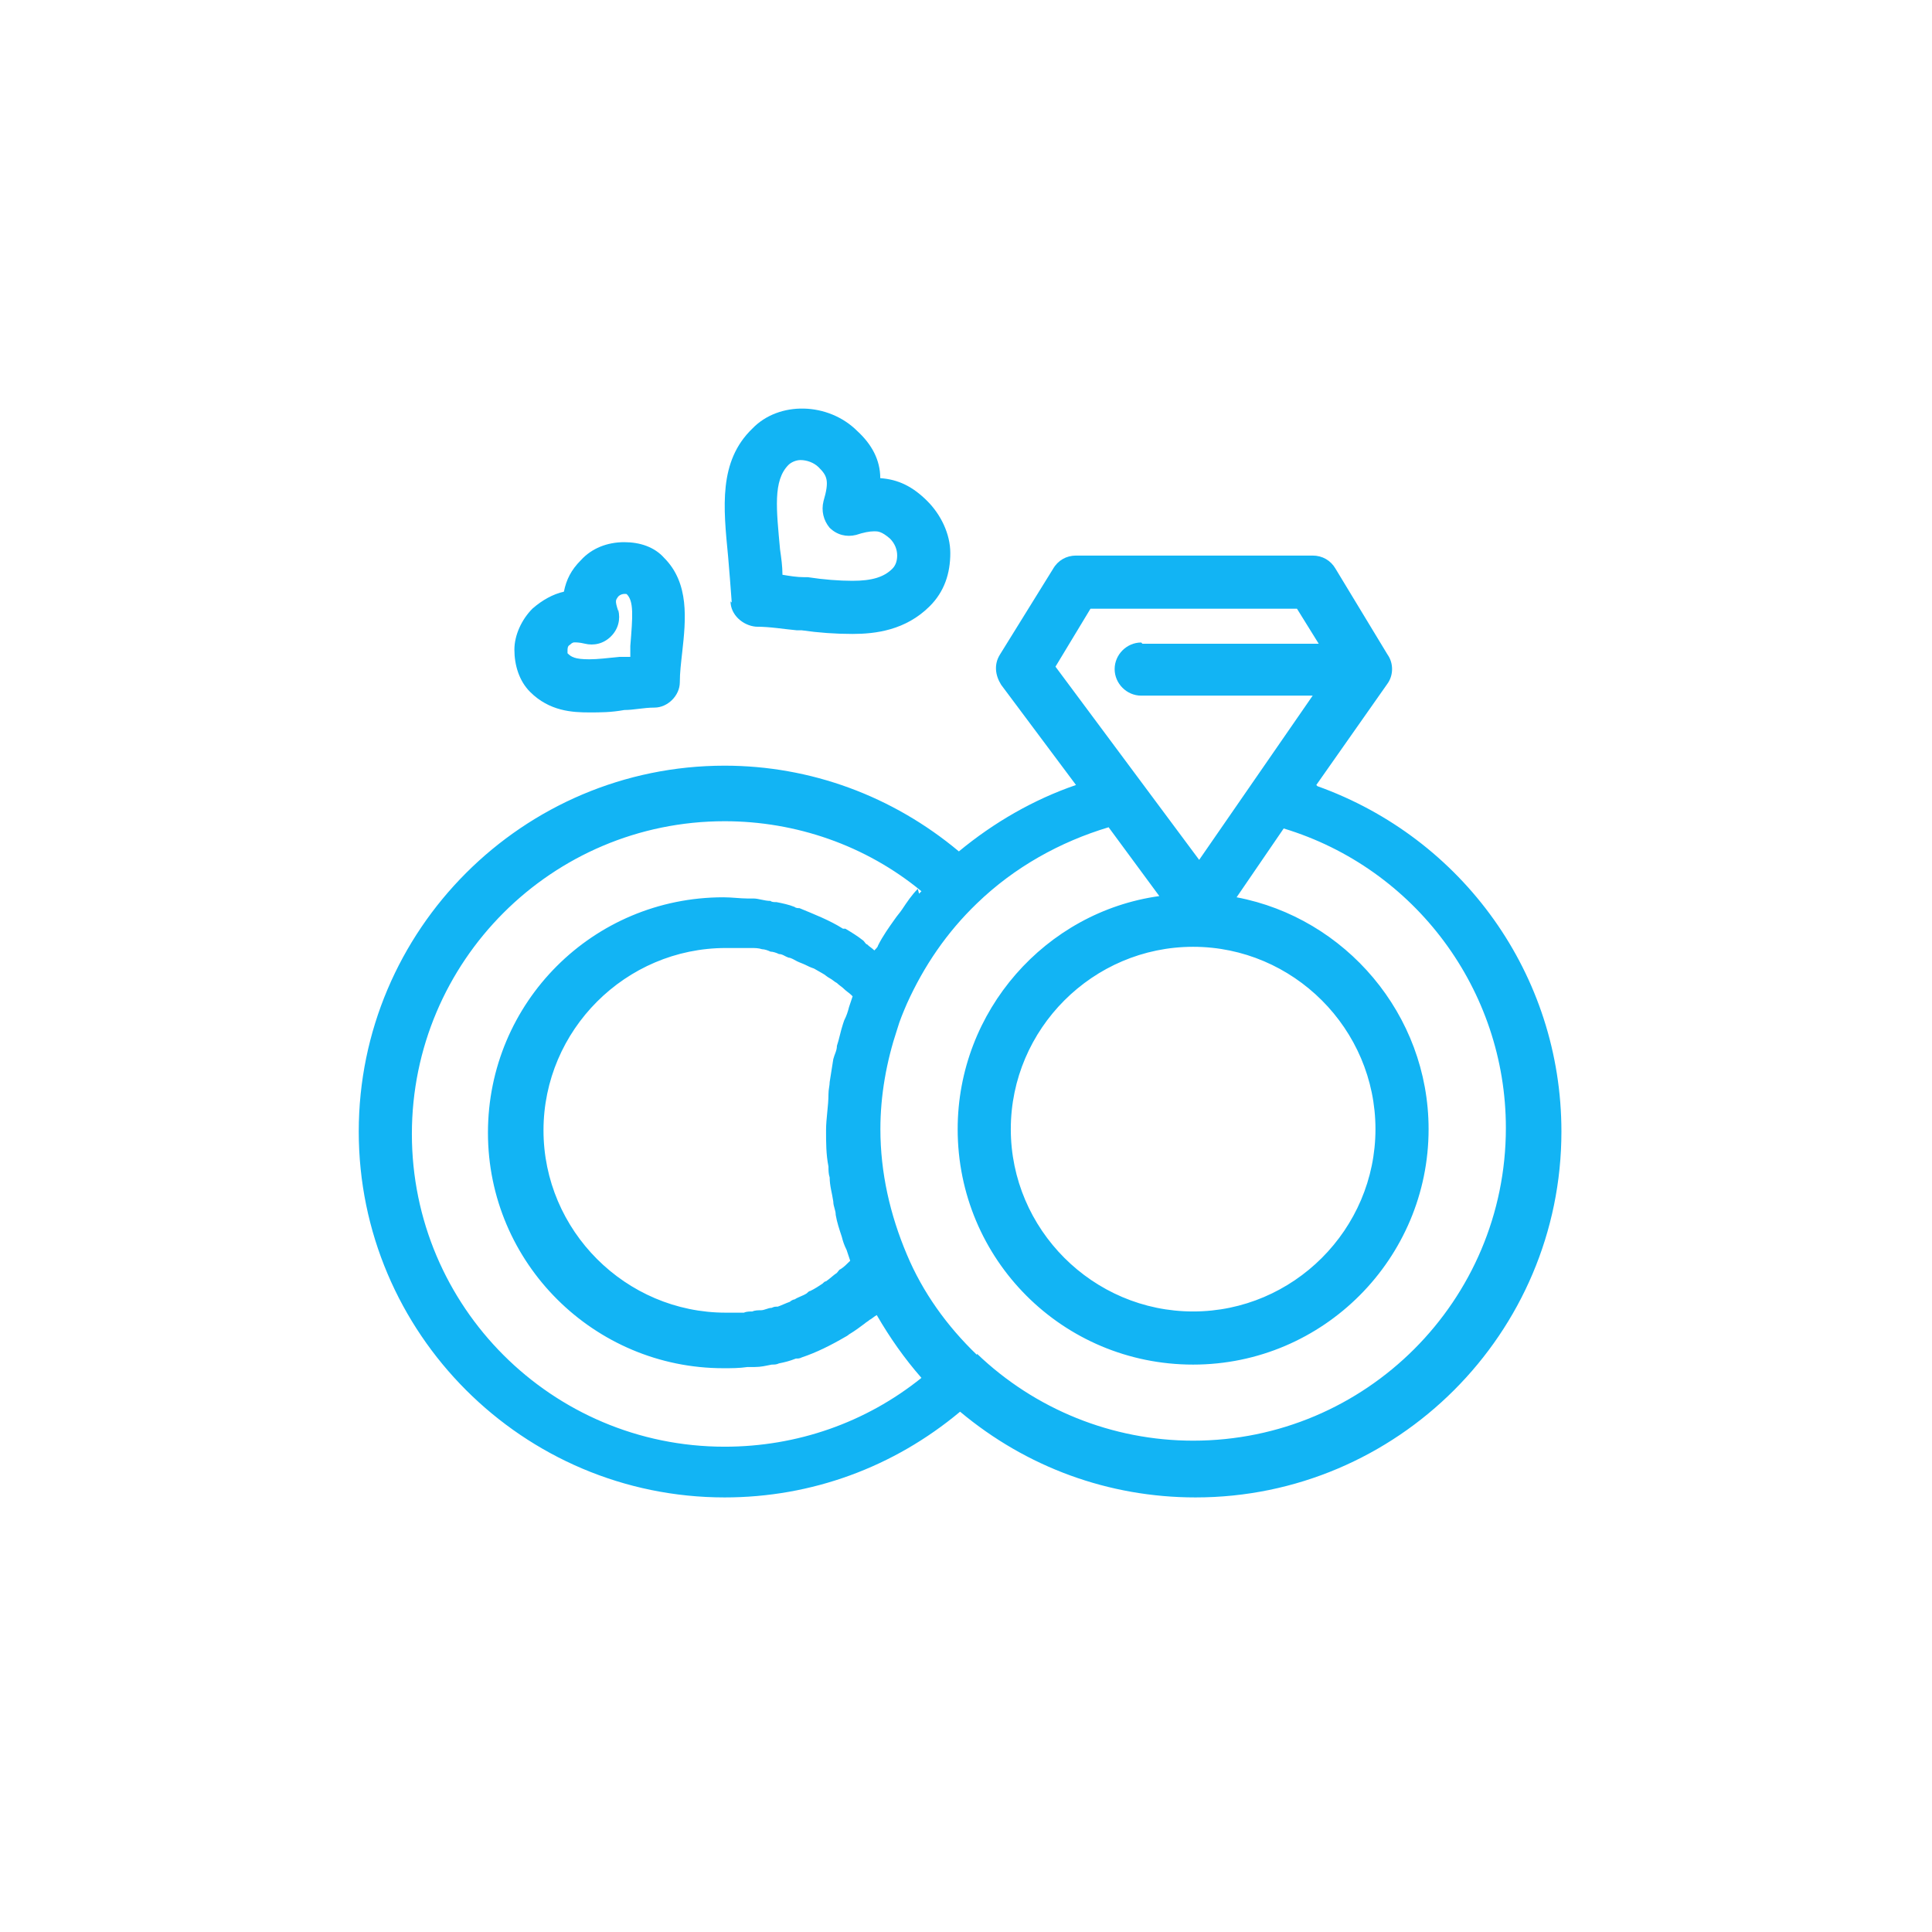 <svg width="16" height="16" viewBox="0 0 16 16" fill="none" xmlns="http://www.w3.org/2000/svg">
<path d="M10.901 6.501L11.491 5.661C11.541 5.591 11.541 5.491 11.491 5.421L11.061 4.711C11.021 4.641 10.951 4.601 10.871 4.601H8.911C8.831 4.601 8.761 4.641 8.721 4.711L8.281 5.421C8.231 5.501 8.241 5.591 8.291 5.671L8.911 6.501C8.561 6.621 8.231 6.811 7.941 7.051C7.391 6.591 6.711 6.341 6.001 6.341C4.331 6.341 2.971 7.701 2.971 9.371C2.971 11.041 4.331 12.401 6.001 12.401C6.721 12.401 7.401 12.151 7.951 11.691C8.501 12.151 9.181 12.401 9.901 12.401C11.571 12.401 12.931 11.041 12.931 9.371C12.931 8.071 12.111 6.941 10.911 6.511L10.901 6.501ZM9.451 5.321C9.331 5.321 9.231 5.421 9.231 5.541C9.231 5.661 9.331 5.761 9.451 5.761H10.871L9.931 7.121L8.741 5.521L9.031 5.041H10.741L10.921 5.331H9.461L9.451 5.321ZM8.091 11.221C7.841 10.981 7.641 10.701 7.511 10.391C7.371 10.061 7.291 9.711 7.291 9.351C7.291 9.071 7.341 8.791 7.431 8.521C7.451 8.451 7.481 8.381 7.511 8.311C7.651 8.001 7.841 7.721 8.091 7.481C8.401 7.181 8.781 6.971 9.181 6.851L9.601 7.421C8.661 7.551 7.931 8.371 7.931 9.351C7.931 10.431 8.801 11.301 9.881 11.301C10.961 11.301 11.831 10.421 11.831 9.351C11.831 8.401 11.141 7.601 10.241 7.431L10.631 6.861C11.721 7.191 12.471 8.201 12.471 9.341C12.471 10.771 11.311 11.931 9.881 11.931C9.211 11.931 8.571 11.671 8.091 11.211V11.221ZM7.601 7.361C7.551 7.411 7.511 7.471 7.471 7.531C7.451 7.561 7.431 7.581 7.411 7.611C7.361 7.681 7.311 7.751 7.271 7.831C7.271 7.841 7.251 7.861 7.241 7.871C7.221 7.851 7.201 7.841 7.181 7.821C7.171 7.821 7.161 7.801 7.151 7.791C7.101 7.751 7.051 7.721 7.001 7.691C7.001 7.691 6.991 7.691 6.981 7.691C6.871 7.621 6.741 7.571 6.621 7.521C6.611 7.521 6.591 7.521 6.581 7.511C6.531 7.491 6.481 7.481 6.431 7.471C6.411 7.471 6.391 7.471 6.381 7.461C6.331 7.461 6.281 7.441 6.241 7.441C6.221 7.441 6.201 7.441 6.191 7.441C6.131 7.441 6.061 7.431 5.991 7.431C4.911 7.431 4.041 8.301 4.041 9.381C4.041 10.461 4.921 11.331 5.991 11.331C6.061 11.331 6.121 11.331 6.191 11.321C6.211 11.321 6.231 11.321 6.251 11.321C6.301 11.321 6.341 11.311 6.391 11.301C6.411 11.301 6.431 11.301 6.451 11.291C6.501 11.281 6.541 11.271 6.591 11.251C6.611 11.251 6.621 11.251 6.641 11.241C6.761 11.201 6.881 11.141 7.001 11.071C7.001 11.071 7.021 11.061 7.031 11.051C7.081 11.021 7.121 10.991 7.161 10.961C7.171 10.951 7.191 10.941 7.201 10.931C7.221 10.921 7.241 10.901 7.261 10.891C7.371 11.081 7.491 11.251 7.631 11.411C7.171 11.781 6.601 11.981 6.001 11.981C4.571 11.981 3.411 10.821 3.411 9.391C3.411 7.961 4.571 6.801 6.001 6.801C6.591 6.801 7.171 7.001 7.631 7.381C7.631 7.381 7.621 7.391 7.611 7.401L7.601 7.361ZM6.981 8.481C6.961 8.541 6.951 8.601 6.931 8.661C6.931 8.701 6.911 8.731 6.901 8.771C6.891 8.831 6.881 8.901 6.871 8.961C6.871 8.991 6.861 9.021 6.861 9.061C6.861 9.161 6.841 9.261 6.841 9.361C6.841 9.461 6.841 9.561 6.861 9.661C6.861 9.691 6.861 9.721 6.871 9.751C6.871 9.821 6.891 9.881 6.901 9.951C6.901 9.991 6.921 10.021 6.921 10.061C6.931 10.121 6.951 10.181 6.971 10.241C6.981 10.281 6.991 10.311 7.011 10.351C7.021 10.381 7.031 10.411 7.041 10.441C7.011 10.471 6.991 10.491 6.961 10.511C6.951 10.511 6.941 10.531 6.931 10.541C6.901 10.561 6.871 10.591 6.841 10.611C6.831 10.611 6.821 10.621 6.811 10.631C6.781 10.651 6.751 10.671 6.711 10.691C6.701 10.691 6.691 10.701 6.681 10.711C6.651 10.731 6.611 10.741 6.581 10.761C6.571 10.761 6.551 10.771 6.541 10.781C6.511 10.791 6.471 10.811 6.441 10.821C6.421 10.821 6.411 10.821 6.391 10.831C6.361 10.831 6.331 10.851 6.301 10.851C6.281 10.851 6.251 10.851 6.231 10.861C6.211 10.861 6.181 10.861 6.161 10.871C6.111 10.871 6.061 10.871 6.011 10.871C5.181 10.871 4.501 10.191 4.501 9.361C4.501 8.531 5.181 7.851 6.011 7.851C6.061 7.851 6.111 7.851 6.161 7.851C6.181 7.851 6.201 7.851 6.221 7.851C6.251 7.851 6.281 7.851 6.311 7.861C6.331 7.861 6.361 7.871 6.381 7.881C6.401 7.881 6.431 7.891 6.451 7.901C6.481 7.901 6.501 7.921 6.531 7.931C6.551 7.931 6.581 7.951 6.601 7.961C6.621 7.971 6.651 7.981 6.671 7.991C6.691 8.001 6.711 8.011 6.741 8.021C6.761 8.031 6.791 8.051 6.811 8.061C6.831 8.071 6.851 8.091 6.871 8.101C6.891 8.111 6.911 8.131 6.931 8.141C6.951 8.161 6.971 8.171 6.991 8.191C7.011 8.211 7.031 8.221 7.051 8.241C7.051 8.241 7.051 8.241 7.061 8.251C7.051 8.281 7.041 8.311 7.031 8.341C7.021 8.381 7.011 8.411 6.991 8.451L6.981 8.481ZM9.881 7.841C10.711 7.841 11.391 8.521 11.391 9.351C11.391 10.181 10.711 10.861 9.881 10.861C9.051 10.861 8.371 10.181 8.371 9.351C8.371 8.521 9.051 7.841 9.881 7.841Z" fill="#12B4F4"/>
<path d="M6.05 4.98C6.05 5.09 6.15 5.18 6.26 5.19C6.38 5.19 6.49 5.21 6.6 5.22H6.64C6.78 5.24 6.92 5.25 7.06 5.25C7.25 5.25 7.5 5.22 7.7 5.02C7.82 4.9 7.87 4.75 7.87 4.58C7.87 4.42 7.79 4.26 7.68 4.15C7.56 4.03 7.44 3.97 7.29 3.96C7.29 3.81 7.22 3.68 7.1 3.57C6.86 3.33 6.45 3.32 6.23 3.55C5.95 3.82 5.99 4.2 6.03 4.61C6.04 4.73 6.05 4.85 6.06 4.99L6.05 4.98ZM6.87 4.37C6.93 4.43 7.01 4.45 7.09 4.43C7.15 4.41 7.2 4.4 7.24 4.4C7.27 4.4 7.3 4.4 7.37 4.46C7.41 4.5 7.43 4.55 7.43 4.6C7.43 4.64 7.42 4.68 7.39 4.71C7.32 4.78 7.22 4.81 7.06 4.81C6.95 4.81 6.82 4.8 6.69 4.78H6.66C6.6 4.78 6.54 4.77 6.48 4.76C6.48 4.69 6.47 4.62 6.46 4.55C6.43 4.22 6.4 3.98 6.53 3.85C6.55 3.83 6.59 3.81 6.63 3.81C6.68 3.81 6.74 3.83 6.78 3.87C6.85 3.94 6.87 3.98 6.82 4.15C6.8 4.23 6.82 4.31 6.87 4.37Z" fill="#12B4F4"/>
<path d="M4.88 5.9C4.97 5.9 5.06 5.9 5.17 5.88C5.25 5.88 5.33 5.86 5.42 5.86C5.53 5.86 5.63 5.76 5.63 5.65C5.63 5.57 5.64 5.49 5.65 5.4C5.68 5.13 5.71 4.83 5.5 4.62C5.42 4.53 5.3 4.49 5.17 4.49C5.03 4.49 4.9 4.54 4.81 4.64C4.73 4.72 4.69 4.8 4.67 4.9C4.58 4.92 4.49 4.97 4.41 5.04C4.32 5.13 4.26 5.26 4.26 5.38C4.26 5.51 4.3 5.64 4.39 5.73C4.55 5.89 4.74 5.9 4.88 5.9ZM5.12 5.06C5.09 4.97 5.1 4.97 5.12 4.94C5.15 4.91 5.19 4.92 5.19 4.92C5.25 4.98 5.24 5.1 5.22 5.35V5.39C5.22 5.39 5.22 5.42 5.22 5.44C5.19 5.44 5.16 5.44 5.13 5.44C5.03 5.45 4.95 5.46 4.88 5.46C4.76 5.46 4.73 5.44 4.7 5.41C4.7 5.41 4.7 5.41 4.7 5.39C4.7 5.37 4.7 5.35 4.72 5.34C4.74 5.32 4.75 5.32 4.76 5.32C4.77 5.32 4.8 5.32 4.84 5.33C4.92 5.35 5 5.33 5.06 5.27C5.12 5.21 5.14 5.13 5.12 5.05V5.06Z" fill="#12B4F4"/>
</svg>
